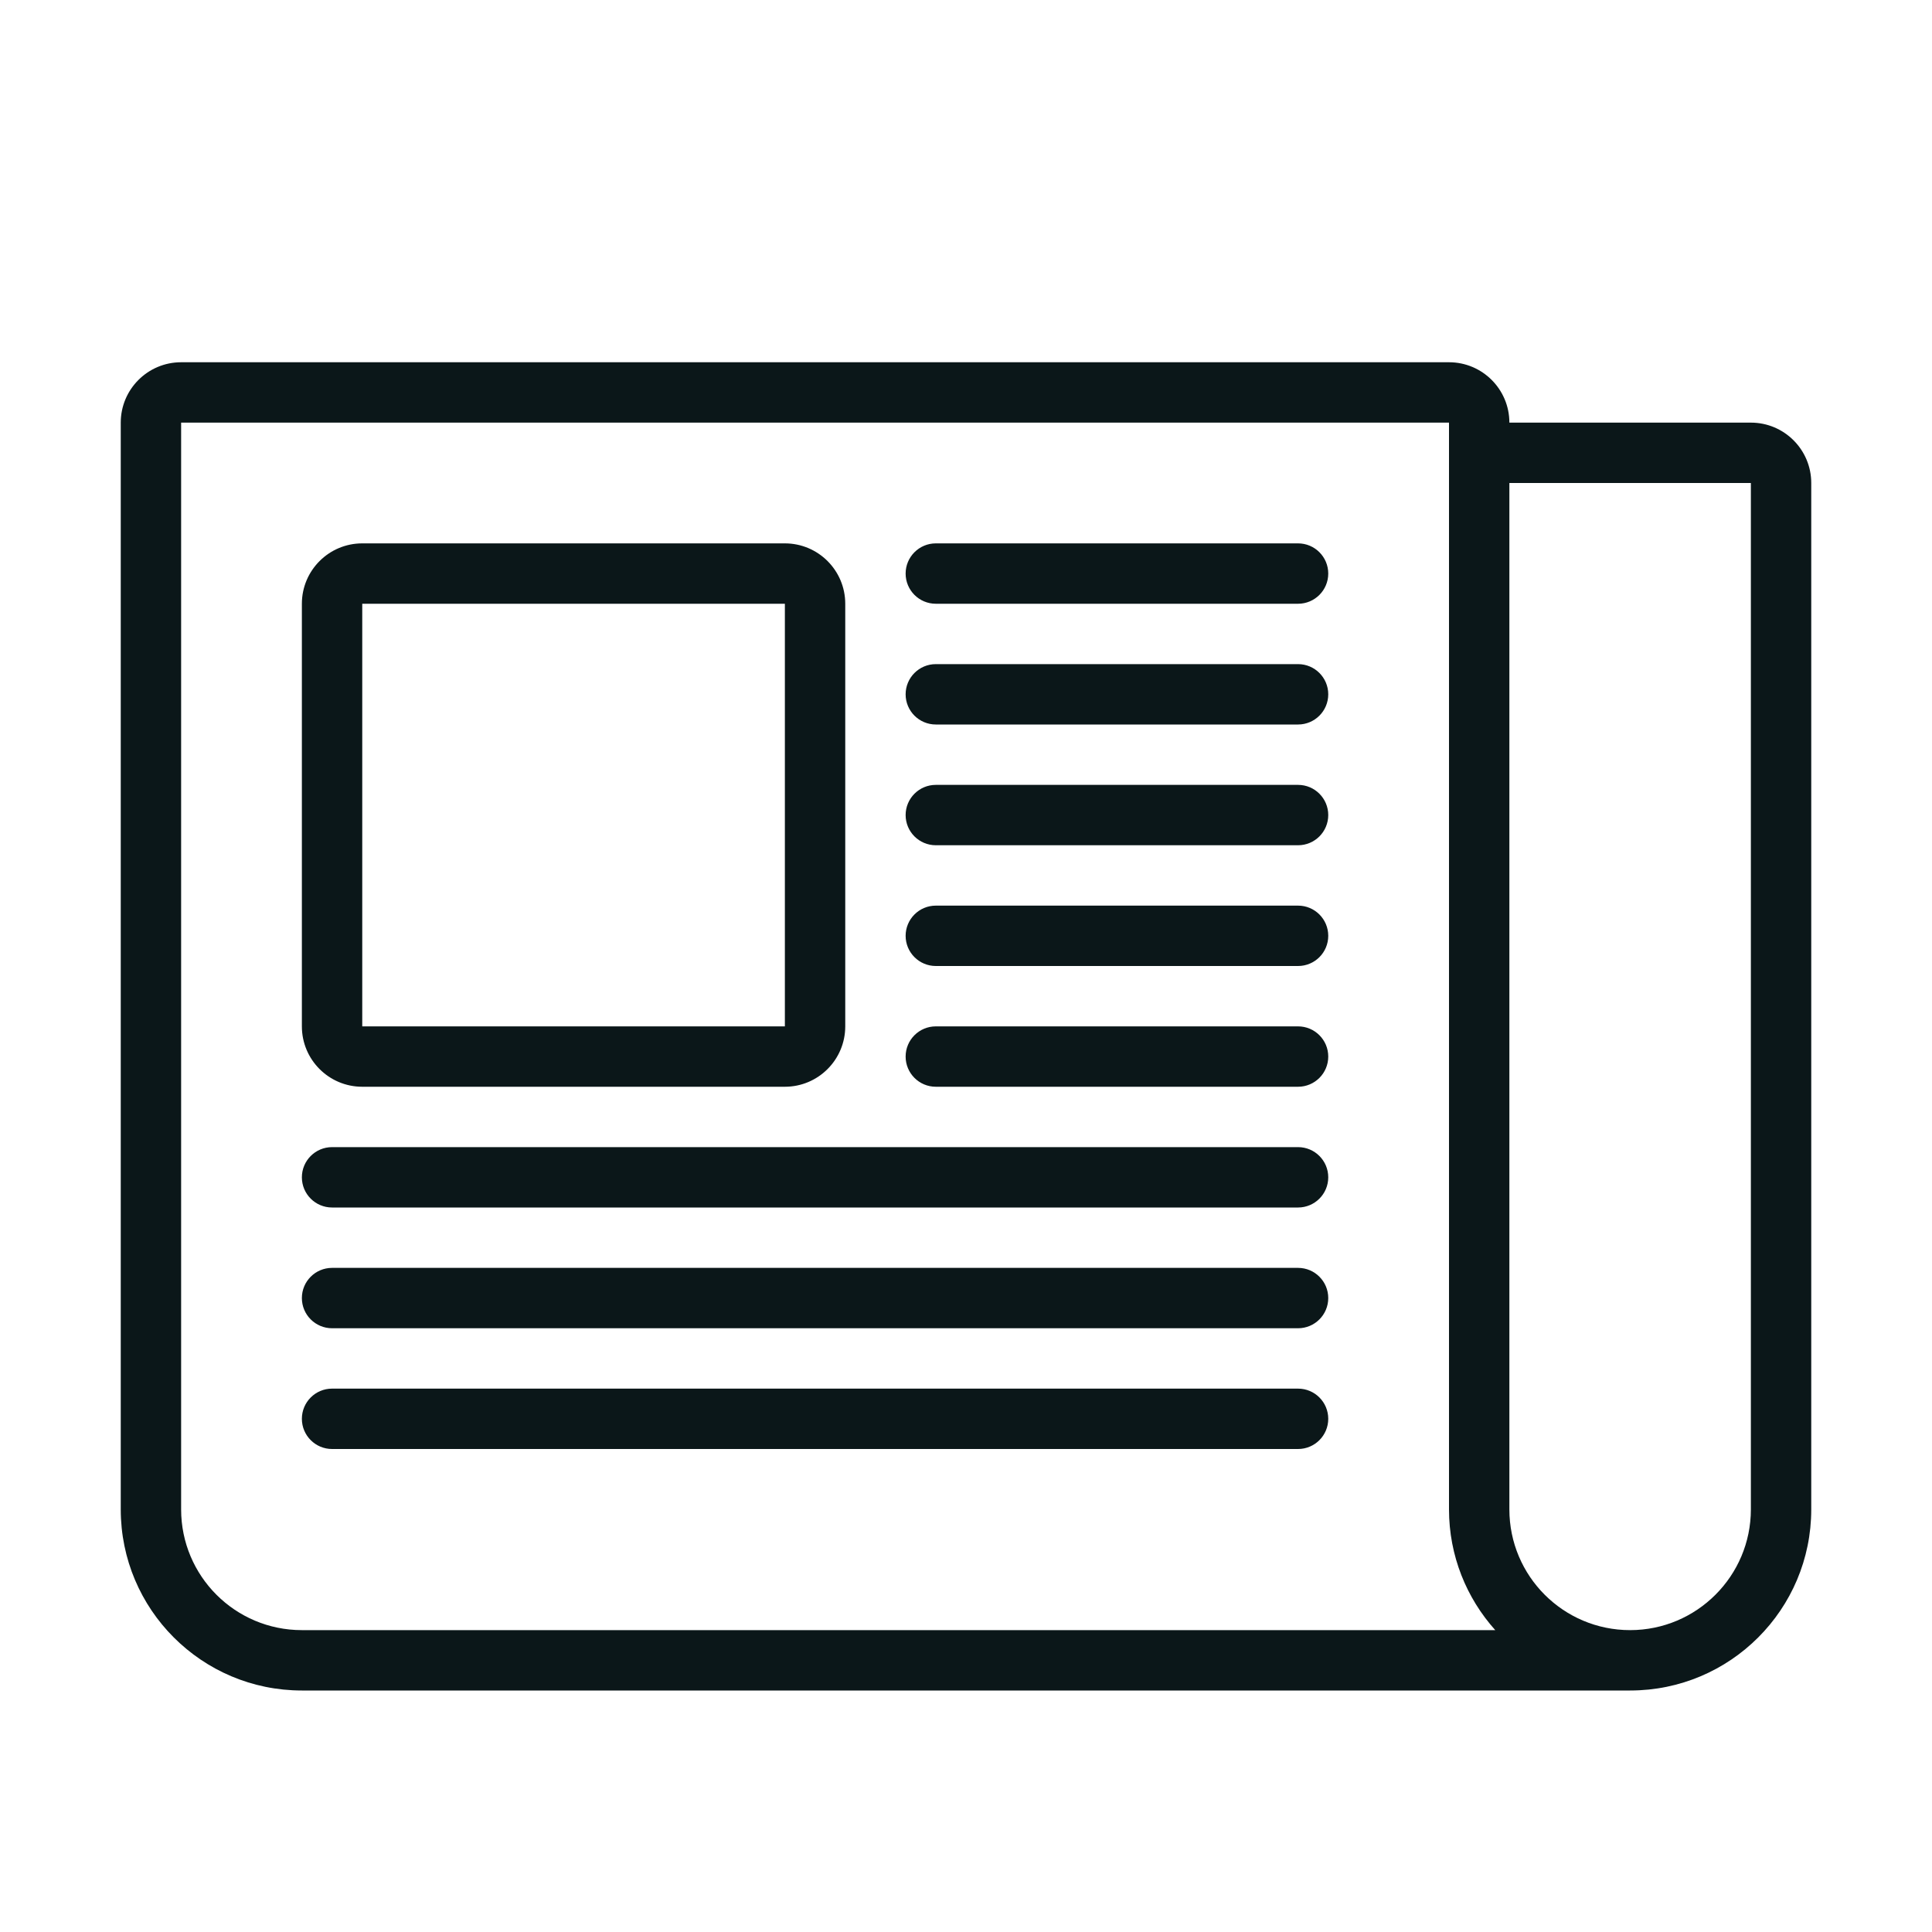 <?xml version="1.0" encoding="utf-8"?><!-- Скачано с сайта svg4.ru / Downloaded from svg4.ru -->
<svg version="1.1" id="Uploaded to svgrepo.com" xmlns="http://www.w3.org/2000/svg" xmlns:xlink="http://www.w3.org/1999/xlink" 
	 width="800px" height="800px" viewBox="0 0 32 32" xml:space="preserve">
<style type="text/css">
	.feather_een{fill:#0B1719;}
</style>
<path class="feather_een" d="M22,15.5c0,0.276-0.224,0.5-0.5,0.5h-6c-0.276,0-0.5-0.224-0.5-0.5s0.224-0.5,0.5-0.5h6
	C21.776,15,22,15.224,22,15.5z M22,11.5c0,0.276-0.224,0.5-0.5,0.5h-6c-0.276,0-0.5-0.224-0.5-0.5s0.224-0.5,0.5-0.5h6
	C21.776,11,22,11.224,22,11.5z M22,13.5c0,0.276-0.224,0.5-0.5,0.5h-6c-0.276,0-0.5-0.224-0.5-0.5s0.224-0.5,0.5-0.5h6
	C21.776,13,22,13.224,22,13.5z M29,7h-4c0-0.552-0.448-1-1-1H3C2.448,6,2,6.448,2,7v18c0,1.657,1.343,3,3,3h22c1.657,0,3-1.343,3-3
	V8C30,7.448,29.552,7,29,7z M5,27c-1.105,0-2-0.895-2-2V7h21v18c0,0.768,0.29,1.469,0.766,2H5z M29,25c0,1.103-0.897,2-2,2
	c-1.105,0-2-0.895-2-2V8h4V25z M22,9.5c0,0.276-0.224,0.5-0.5,0.5h-6C15.224,10,15,9.776,15,9.5S15.224,9,15.5,9h6
	C21.776,9,22,9.224,22,9.5z M22,19.5c0,0.276-0.224,0.5-0.5,0.5h-16C5.224,20,5,19.776,5,19.5S5.224,19,5.5,19h16
	C21.776,19,22,19.224,22,19.5z M22,17.5c0,0.276-0.224,0.5-0.5,0.5h-6c-0.276,0-0.5-0.224-0.5-0.5s0.224-0.5,0.5-0.5h6
	C21.776,17,22,17.224,22,17.5z M13,9H6c-0.552,0-1,0.448-1,1v7c0,0.552,0.448,1,1,1h7c0.552,0,1-0.448,1-1v-7
	C14,9.448,13.552,9,13,9z M13,17H6v-7h7V17z M22,21.5c0,0.276-0.224,0.5-0.5,0.5h-16C5.224,22,5,21.776,5,21.5S5.224,21,5.5,21h16
	C21.776,21,22,21.224,22,21.5z M22,23.5c0,0.276-0.224,0.5-0.5,0.5h-16C5.224,24,5,23.776,5,23.5S5.224,23,5.5,23h16
	C21.776,23,22,23.224,22,23.5z"/>
</svg>